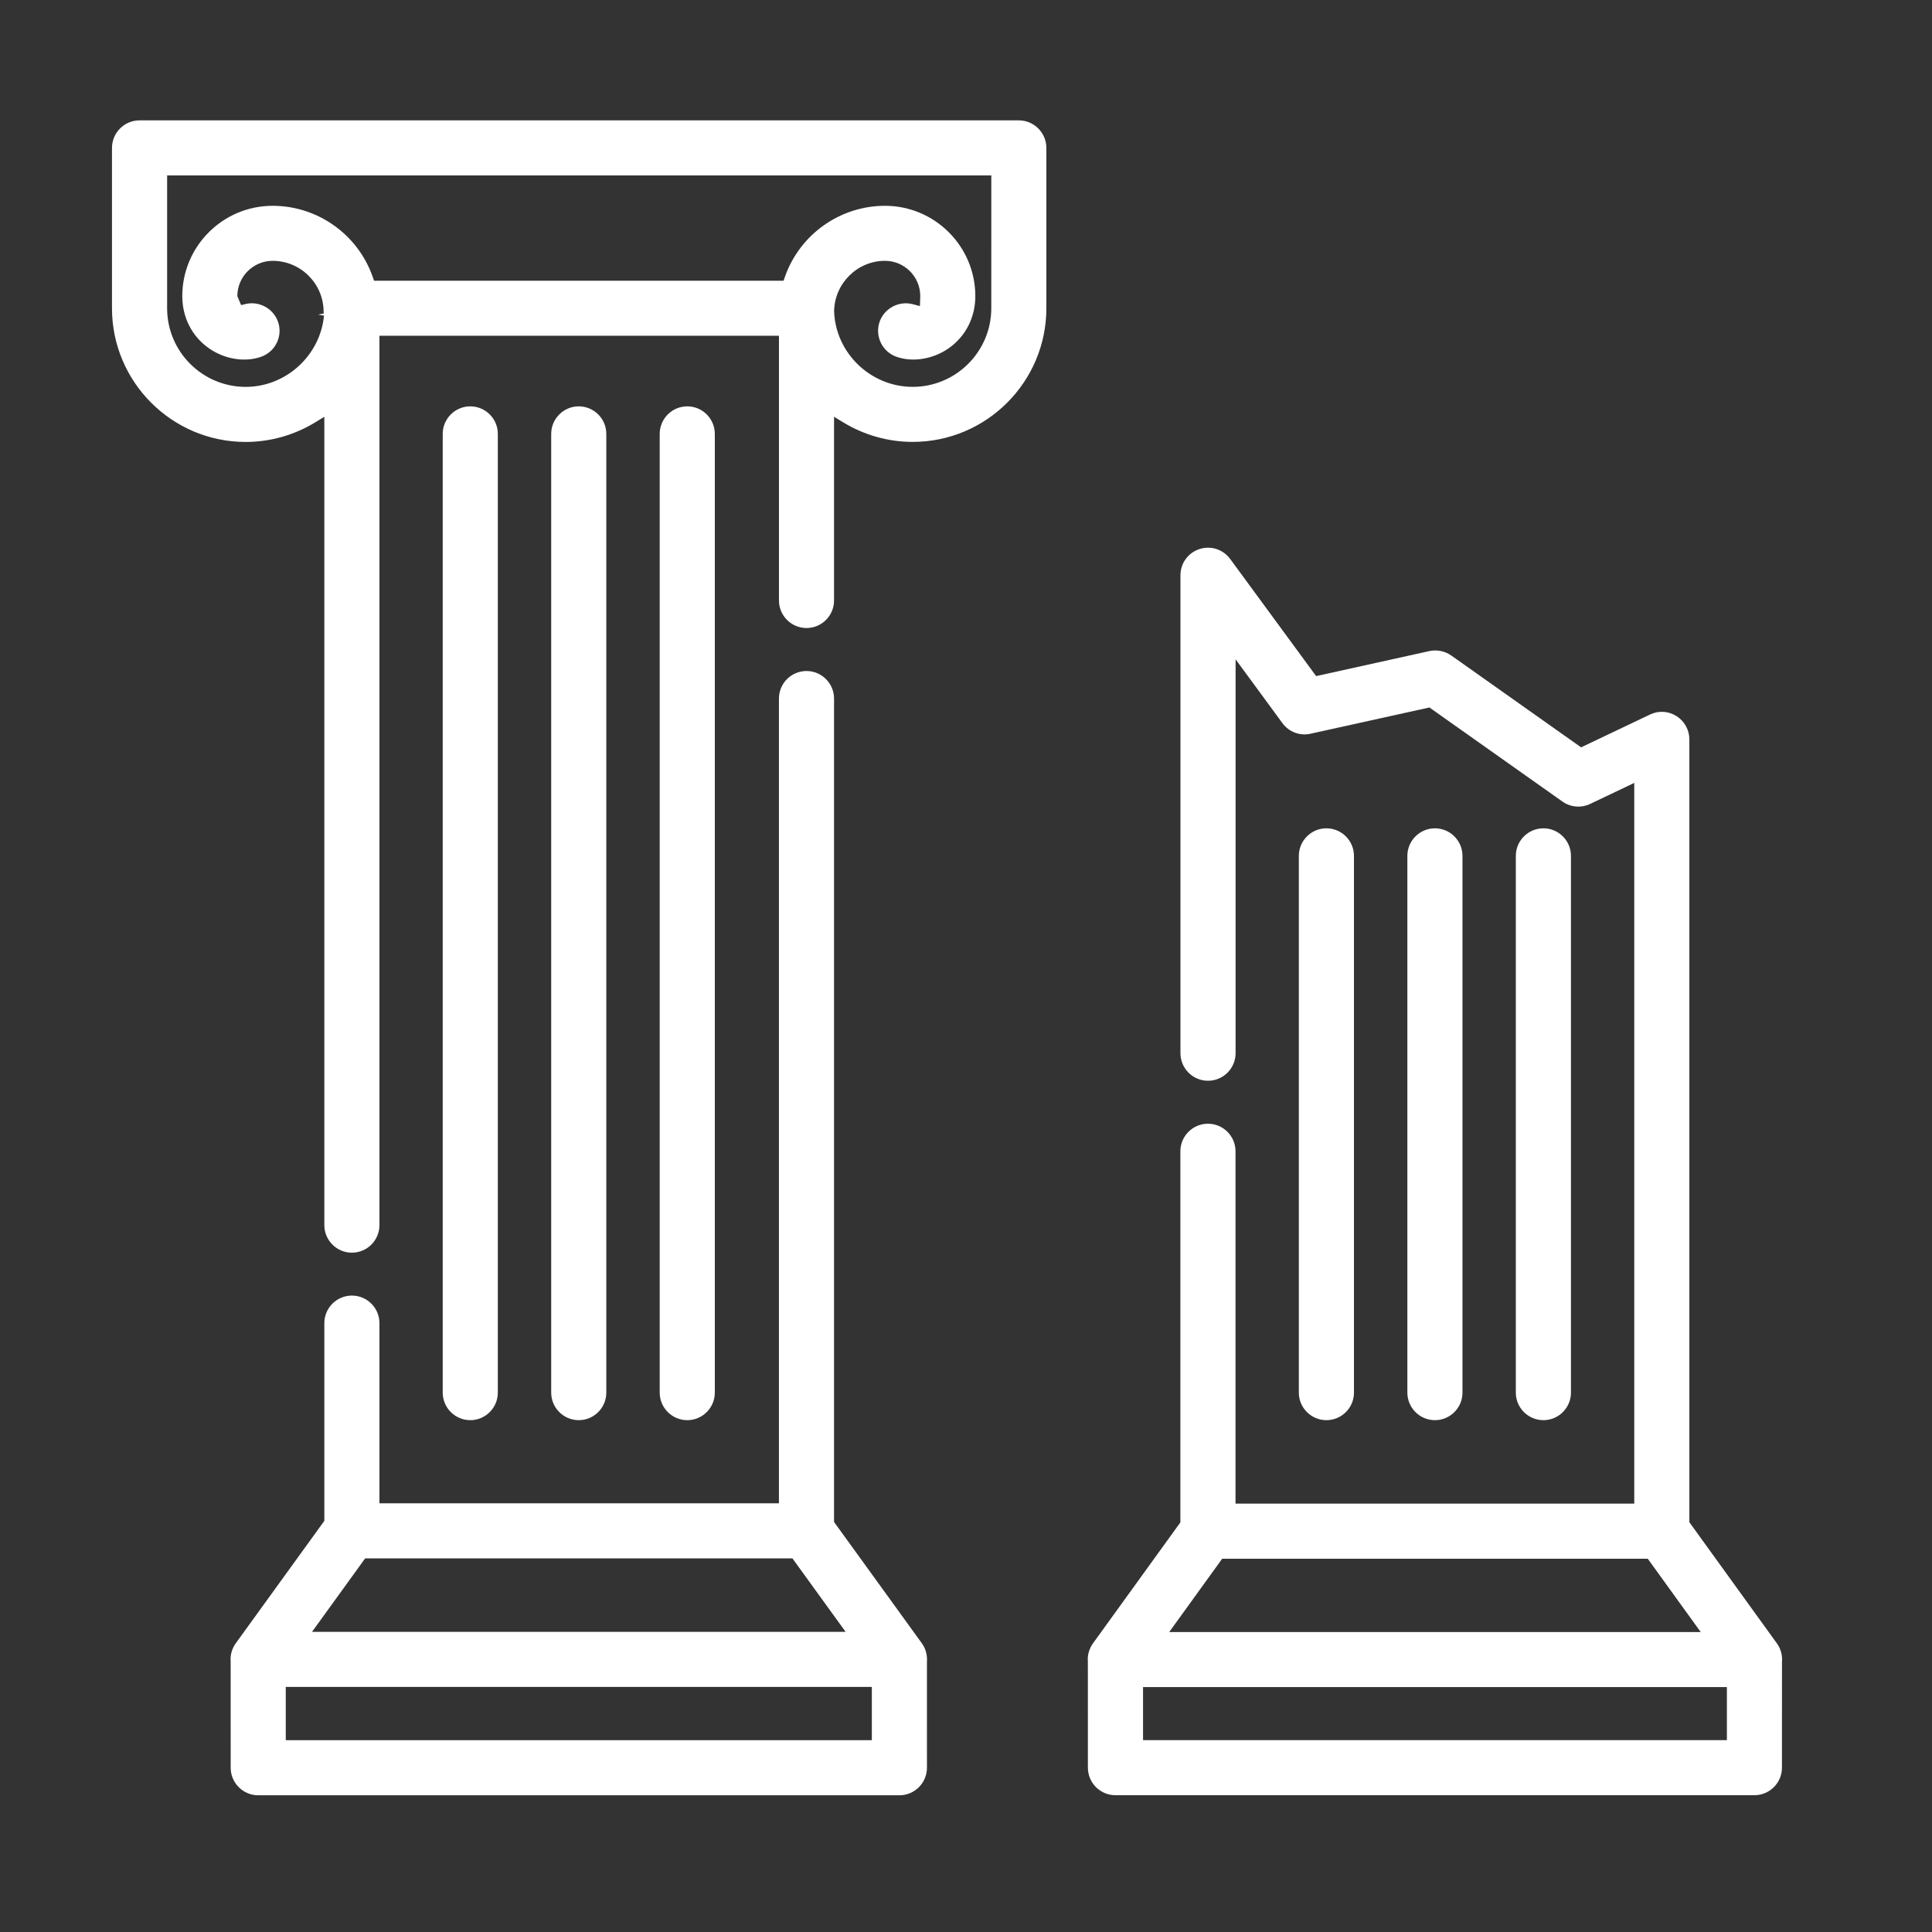 <?xml version="1.0" encoding="iso-8859-1"?>
<!-- Generator: Adobe Illustrator 21.0.0, SVG Export Plug-In . SVG Version: 6.00 Build 0)  -->
<svg version="1.1" id="Capa_1" xmlns="http://www.w3.org/2000/svg" xmlns:xlink="http://www.w3.org/1999/xlink" x="0px" y="0px"
	 viewBox="0 0 80 80" style="enable-background:new 0 0 80 80;" xml:space="preserve">
<rect x="0" y="0" width="80" height="80" fill="#333333" stroke="none"/>
<g>
	<path style="fill:#FFFFFF;" d="M14.571,53.647c-0.629,0-1.141,0.512-1.141,1.141v8.187l-3.667,5.069
		c-0.156,0.216-0.235,0.49-0.212,0.734l0.001,4.42c0,0.629,0.512,1.141,1.141,1.141h26.549c0.629,0,1.141-0.512,1.141-1.141
		l-0.001-4.362c0.024-0.298-0.051-0.572-0.212-0.792l0-0.001l-3.634-5.022V28.926c0-0.629-0.512-1.141-1.141-1.141
		s-1.141,0.512-1.141,1.141v33.323H15.712v-7.461C15.712,54.159,15.2,53.647,14.571,53.647z M36.101,72.058H11.833v-2.206h24.268
		V72.058z M32.813,64.529l2.202,3.042H12.92l2.2-3.042H32.813z"/>
	<path style="fill:#FFFFFF;" d="M23.965,16.826c-0.629,0-1.141,0.512-1.141,1.141v39.698c0,0.629,0.512,1.141,1.141,1.141
		c0.629,0,1.141-0.512,1.141-1.141V17.967C25.106,17.338,24.594,16.826,23.965,16.826z"/>
	<path style="fill:#FFFFFF;" d="M19.473,16.826c-0.629,0-1.141,0.512-1.141,1.141v39.698c0,0.629,0.512,1.141,1.141,1.141
		c0.629,0,1.141-0.512,1.141-1.141V17.967C20.614,17.338,20.102,16.826,19.473,16.826z"/>
	<path style="fill:#FFFFFF;" d="M29.599,17.967c0-0.629-0.512-1.141-1.141-1.141s-1.141,0.512-1.141,1.141v39.698
		c0,0.629,0.512,1.141,1.141,1.141s1.141-0.512,1.141-1.141V17.967z"/>
	<path style="fill:#FFFFFF;" d="M45.046,68.783l0.001,4.412c0,0.629,0.512,1.141,1.142,1.141h26.456c0.63,0,1.142-0.512,1.142-1.141
		l0.001-4.376c0.024-0.274-0.05-0.547-0.209-0.768l-3.626-5.019V30.616c0-0.389-0.203-0.757-0.531-0.962
		c-0.333-0.213-0.745-0.238-1.098-0.067l-2.854,1.359l-5.376-3.803c-0.262-0.183-0.592-0.251-0.906-0.183l-4.69,1.036l-3.559-4.851
		c-0.293-0.398-0.804-0.563-1.273-0.409c-0.471,0.154-0.786,0.589-0.786,1.083v19.792c0,0.629,0.512,1.141,1.141,1.141
		c0.63,0,1.142-0.512,1.142-1.141v-16.31l1.939,2.642c0.268,0.366,0.726,0.54,1.164,0.439l4.923-1.087l5.509,3.896
		c0.335,0.238,0.775,0.274,1.146,0.098l1.827-0.87v29.843H51.16v-14.59c0-0.629-0.512-1.141-1.142-1.141
		c-0.629,0-1.141,0.512-1.141,1.141v15.367l-3.621,5.011C45.102,68.267,45.022,68.541,45.046,68.783z M50.607,64.545h17.624
		l2.192,3.034H48.415L50.607,64.545z M47.331,69.859h24.176v2.197H47.331V69.859z"/>
	<path style="fill:#FFFFFF;" d="M60.558,35.44c0-0.629-0.512-1.141-1.141-1.141s-1.141,0.512-1.141,1.141v22.225
		c0,0.629,0.512,1.141,1.141,1.141s1.141-0.512,1.141-1.141V35.44z"/>
	<path style="fill:#FFFFFF;" d="M54.923,34.299c-0.629,0-1.141,0.512-1.141,1.141v22.225c0,0.629,0.512,1.141,1.141,1.141
		c0.63,0,1.142-0.512,1.142-1.141V35.44C56.064,34.811,55.553,34.299,54.923,34.299z"/>
	<path style="fill:#FFFFFF;" d="M63.909,34.299c-0.63,0-1.142,0.512-1.142,1.141v22.225c0,0.629,0.512,1.141,1.142,1.141
		c0.629,0,1.141-0.512,1.141-1.141V35.44C65.05,34.811,64.538,34.299,63.909,34.299z"/>
	<path style="fill:#FFFFFF;" d="M43.328,6.121c-0.002-0.626-0.515-1.137-1.142-1.137H5.778c-0.629,0-1.141,0.512-1.141,1.141v6.639
		c0,3.052,2.483,5.536,5.536,5.536c1.012,0,2.007-0.28,2.877-0.81l0.38-0.232v33.471c0,0.63,0.512,1.142,1.141,1.142
		c0.629,0,1.141-0.512,1.141-1.142V13.903h16.543v10.961c0,0.629,0.512,1.141,1.141,1.141c0.629,0,1.14-0.512,1.14-1.141v-7.606
		l0.38,0.231c0.87,0.529,1.865,0.809,2.876,0.809c3.053,0,5.536-2.483,5.536-5.536V6.121z M41.047,12.763
		c0,1.795-1.46,3.256-3.256,3.256c-1.743,0-3.202-1.409-3.252-3.141c0.023-1.151,0.967-2.078,2.106-2.078
		c0.806,0,1.461,0.656,1.461,1.461l-0.013,0.413l-0.303-0.079c-0.568-0.147-1.167,0.169-1.365,0.721
		c-0.209,0.592,0.1,1.245,0.69,1.455c0.67,0.241,1.523,0.104,2.173-0.353c0.698-0.491,1.098-1.277,1.098-2.155
		c0-2.063-1.678-3.741-3.741-3.741c-1.858,0-3.522,1.18-4.141,2.935l-0.059,0.167H15.489l-0.059-0.167
		c-0.618-1.755-2.282-2.935-4.141-2.935c-2.063,0-3.741,1.678-3.741,3.741c0,0.878,0.4,1.664,1.098,2.155
		c0.647,0.457,1.499,0.595,2.17,0.354c0.287-0.102,0.517-0.31,0.649-0.585c0.131-0.275,0.147-0.584,0.044-0.871
		c-0.193-0.54-0.775-0.859-1.332-0.729l-0.193,0.046l-0.156-0.371c0-0.806,0.655-1.461,1.461-1.461c1.164,0,2.111,0.947,2.111,2.11
		c0,0.029,0.002,0.057,0.005,0.072l-0.236,0.043l0.247,0.042c-0.155,1.655-1.578,2.952-3.24,2.952c-1.795,0-3.256-1.46-3.256-3.256
		V7.264h34.128L41.047,12.763z"/>
</g>
</svg>
